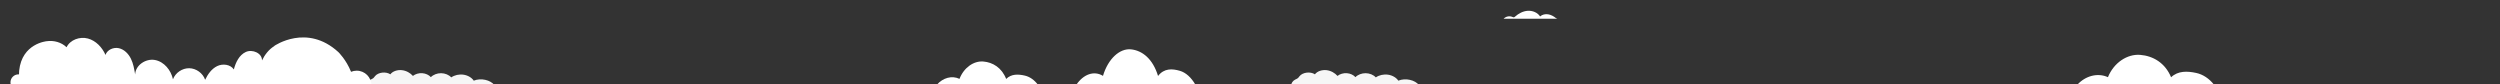 <?xml version="1.0" encoding="UTF-8"?>
<svg id="Illi" xmlns="http://www.w3.org/2000/svg" viewBox="0 0 15460.89 522">
  <rect x="0" y="0" width="15460.89" height="522" fill="#333333" stroke="none"/>
  <defs>
    <style>
      .cls-1 {
        fill: #f6f6f6;
      }

      .cls-2 {
        fill: #fff;
      }
    </style>
  </defs>
  <path class="cls-2" d="M13691.96,523.51h-844.75c50.46-54.82,125.4-75,189-46.26,36.16-89.06,118.66-144.08,198.86-137.97,80.37,6.11,154.85,49.63,191.66,138.48,43.39-41.17,101.04-38.21,154.78-26.8,41.91,8.76,81.02,34.85,110.44,72.55Z"/>
  <path class="cls-1" d="M2267.37,526.63c.86-13.5,10.02-26.5,23.98-34.02,5.78-3.11,12.36-5.38,17.26-9.35,4.31-3.49,6.98-8.05,10.33-12.17,19.83-24.38,67.3-30.13,95.15-11.51,13.97-19.29,44.18-28.81,71.64-25.68,27.46,3.13,51.71,17.36,67.89,35.5,15-11.96,36.66-18.28,57.69-16.83s41.05,10.64,53.3,24.48c15.01-15.38,39.21-24.67,63.51-24.37,24.3.3,48.13,10.17,62.56,25.91,20.42-14.28,49.06-20.62,75.68-16.74,26.62,3.88,50.69,17.88,63.6,37.02,43.48-18.18,103.07-4.98,128.87,28.54l-791.47-.79Z"/>
  <path class="cls-1" d="M7985.24,526.63c.86-13.5,10.02-26.5,23.98-34.02,5.78-3.11,12.36-5.38,17.26-9.35,4.31-3.49,6.98-8.05,10.33-12.17,19.83-24.38,67.3-30.13,95.15-11.51,13.97-19.29,44.18-28.81,71.64-25.68,27.46,3.13,51.71,17.36,67.89,35.5,15-11.96,36.66-18.28,57.69-16.83s41.05,10.64,53.3,24.48c15.01-15.38,39.21-24.67,63.51-24.37,24.3.3,48.13,10.17,62.56,25.91,20.42-14.28,49.06-20.62,75.68-16.74,26.62,3.88,50.69,17.88,63.6,37.02,43.48-18.18,103.07-4.98,128.87,28.54l-791.47-.79Z"/>
  <path class="cls-2" d="M6418.62,523.73h-624.5c37.3-42.66,92.7-58.36,139.72-36,26.73-69.3,87.72-112.12,147.01-107.36,59.41,4.76,114.48,38.62,141.69,107.76,32.08-32.03,74.7-29.74,114.43-20.86,30.98,6.82,59.9,27.12,81.65,56.46Z"/>
  <path class="cls-2" d="M7393.08,524.2h-736.68c44-65.16,109.36-89.14,164.82-54.99,31.53-105.86,103.48-171.26,173.42-164,70.09,7.27,135.04,58.99,167.14,164.61,37.84-48.93,88.11-45.42,134.98-31.86,36.55,10.42,70.66,41.42,96.31,86.24Z"/>
  <path class="cls-2" d="M2297.17,528.29c0-50.36-40.83-91.19-91.19-91.19-12.4,0-24.21,2.48-34.99,6.96-30.15-75.34-78.32-121.79-78.32-121.79-194.78-178.73-396.06-38.48-396.06-38.48l-.78,1.5c-33.27,20.53-58.39,53.12-75.55,88.47,1.31-45.08-59.33-71.12-100.25-52.24-40.91,18.88-62.41,64.26-73.89,107.87-21.5-31.59-68.81-37.22-103.17-20.57-34.44,16.72-57.71,50.08-74.28,84.6-14.02-40.91-55.25-70.81-98.4-71.5-43.23-.69-85.37,27.97-100.63,68.42-12.02-56.32-54.48-108.64-111.11-119.28-56.56-10.63-121.2,32.05-122.74,89.61-5.55-33.44-11.25-67.5-26.35-97.86-15.02-30.36-41.07-57.17-74.12-64.65-33.13-7.55-72.35,9.32-82.91,41.53-20.65-47.08-59.48-88.38-109.18-101.55-49.7-13.18-109.34,7.71-131.6,54.09-31.98-31.02-79.13-43.7-123.02-37.27,0,0-152.99,13.14-170.12,182.23l-1,22.84c-1.03-.06-2.07-.11-3.13-.11-27.47,0-49.74,22.27-49.74,49.74,0,6.95,1.43,13.56,4,19.56h1908.98l.69-1.25h136.47c0,.11,0,.21,0,.32,0,.31,0,.62.01.93h182.36c0-.31.01-.62.01-.93Z"/>
  <path class="cls-2" d="M9631.15,116.02h-332.51c13.24-13.91,35.39-19.27,53.27-11.8,3.87,1.58,7.97,3.74,11.93,2.48,2.12-.68,3.78-2.21,5.4-3.65,21.93-19.63,49.31-34.31,78.67-36.3,29.36-1.98,60.48,10.31,76.64,34.85,13.19-11.98,32.42-15.94,50.03-13.06,17.61,2.84,33.68,11.89,47.6,23.06l8.96,4.41Z"/>
</svg>